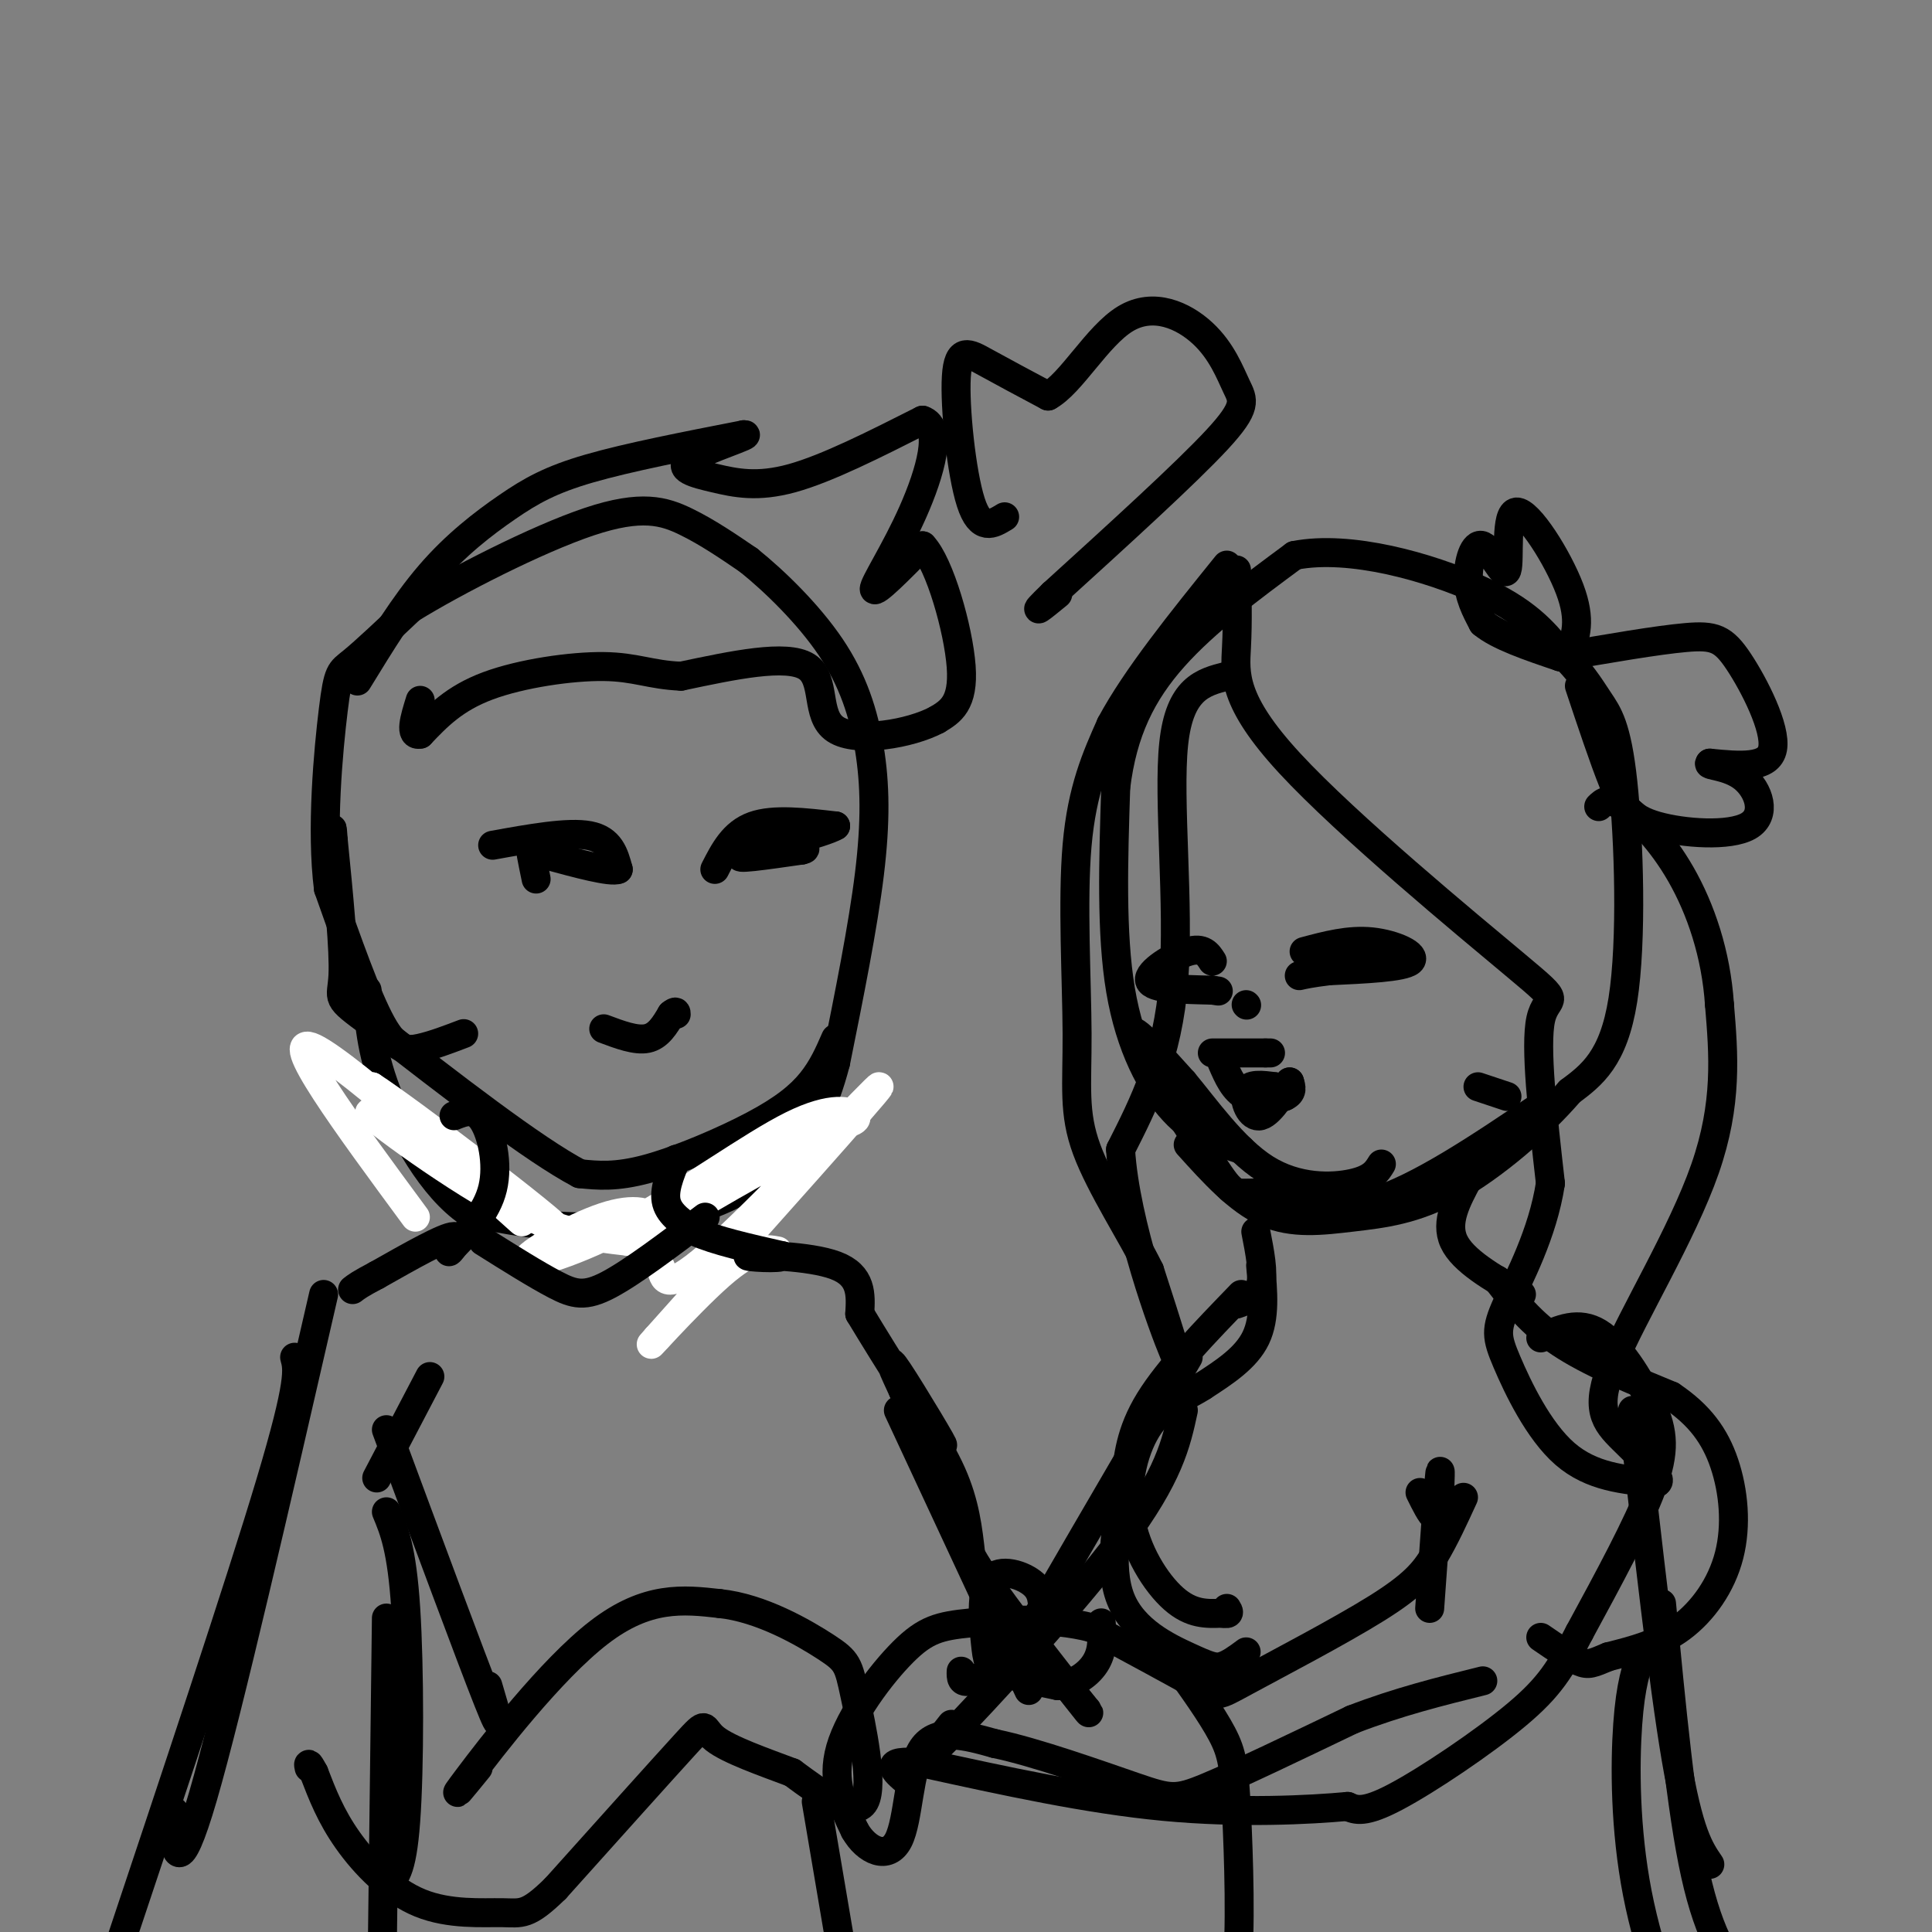 <svg viewBox='0 0 400 400' version='1.1' xmlns='http://www.w3.org/2000/svg' xmlns:xlink='http://www.w3.org/1999/xlink'><rect x="0" y="0" width="400" height="400" fill="#808080" stroke="none"/><g fill='none' stroke='#000000' stroke-width='6' stroke-linecap='round' stroke-linejoin='round'><path d='M96,214c-3.156,1.200 -6.311,2.400 -9,3c-2.689,0.600 -4.911,0.600 -8,-5c-3.089,-5.600 -7.044,-16.800 -11,-28'/><path d='M68,184c-1.571,-12.238 0.000,-28.833 1,-37c1.000,-8.167 1.429,-7.905 4,-10c2.571,-2.095 7.286,-6.548 12,-11'/><path d='M85,126c9.190,-5.679 26.167,-14.375 37,-18c10.833,-3.625 15.524,-2.179 20,0c4.476,2.179 8.738,5.089 13,8'/><path d='M155,116c5.399,4.332 12.396,11.161 17,18c4.604,6.839 6.817,13.687 8,21c1.183,7.313 1.338,15.089 0,26c-1.338,10.911 -4.169,24.955 -7,39'/><path d='M173,220c-2.486,9.533 -5.203,13.864 -9,18c-3.797,4.136 -8.676,8.075 -16,11c-7.324,2.925 -17.093,4.836 -26,5c-8.907,0.164 -16.954,-1.418 -25,-3'/><path d='M97,251c-7.489,-5.089 -13.711,-16.311 -17,-25c-3.289,-8.689 -3.644,-14.844 -4,-21'/><path d='M257,238c-4.711,-1.533 -9.422,-3.067 -14,-8c-4.578,-4.933 -9.022,-13.267 -11,-25c-1.978,-11.733 -1.489,-26.867 -1,-42'/><path d='M231,163c1.400,-11.600 5.400,-19.600 12,-27c6.600,-7.400 15.800,-14.200 25,-21'/><path d='M268,115c11.578,-2.289 28.022,2.489 38,7c9.978,4.511 13.489,8.756 17,13'/><path d='M323,135c4.174,3.903 6.108,7.159 8,10c1.892,2.841 3.740,5.265 5,17c1.260,11.735 1.931,32.781 0,45c-1.931,12.219 -6.466,15.609 -11,19'/><path d='M325,226c-6.100,7.134 -15.852,15.469 -24,20c-8.148,4.531 -14.694,5.258 -21,6c-6.306,0.742 -12.373,1.498 -18,-1c-5.627,-2.498 -10.813,-8.249 -16,-14'/><path d='M173,215c-1.327,3.048 -2.655,6.095 -5,9c-2.345,2.905 -5.708,5.667 -12,9c-6.292,3.333 -15.512,7.238 -22,9c-6.488,1.762 -10.244,1.381 -14,1'/><path d='M120,243c-9.500,-5.000 -26.250,-18.000 -43,-31'/><path d='M77,212c-7.933,-5.800 -6.267,-4.800 -6,-10c0.267,-5.200 -0.867,-16.600 -2,-28'/><path d='M69,174c-0.333,-4.500 -0.167,-1.750 0,1'/></g>
<g fill='none' stroke='#ffffff' stroke-width='6' stroke-linecap='round' stroke-linejoin='round'><path d='M86,252c-14.200,-19.267 -28.400,-38.533 -21,-35c7.400,3.533 36.400,29.867 42,35c5.600,5.133 -12.200,-10.933 -30,-27'/><path d='M77,225c6.788,4.314 38.758,28.600 39,30c0.242,1.400 -31.242,-20.085 -38,-24c-6.758,-3.915 11.212,9.738 24,17c12.788,7.262 20.394,8.131 28,9'/><path d='M130,257c6.036,0.706 7.128,-2.030 6,-4c-1.128,-1.970 -4.474,-3.173 -11,-1c-6.526,2.173 -16.232,7.723 -16,9c0.232,1.277 10.402,-1.720 22,-8c11.598,-6.280 24.622,-15.845 33,-20c8.378,-4.155 12.108,-2.902 13,-2c0.892,0.902 -1.054,1.451 -3,2'/><path d='M174,233c-8.043,4.435 -26.651,14.524 -35,20c-8.349,5.476 -6.439,6.340 -5,7c1.439,0.660 2.406,1.115 3,3c0.594,1.885 0.814,5.200 12,-5c11.186,-10.200 33.339,-33.914 33,-33c-0.339,0.914 -23.169,26.457 -46,52'/><path d='M136,277c-4.800,5.422 6.200,-7.022 13,-13c6.800,-5.978 9.400,-5.489 12,-5'/></g>
<g fill='none' stroke='#000000' stroke-width='6' stroke-linecap='round' stroke-linejoin='round'><path d='M94,231c2.111,-0.844 4.222,-1.689 6,1c1.778,2.689 3.222,8.911 2,14c-1.222,5.089 -5.111,9.044 -9,13'/><path d='M93,259c-0.467,1.000 2.867,-3.000 1,-3c-1.867,0.000 -8.933,4.000 -16,8'/><path d='M78,264c-3.500,1.833 -4.250,2.417 -5,3'/><path d='M89,285c0.000,0.000 -11.000,21.000 -11,21'/><path d='M80,296c8.750,23.583 17.500,47.167 21,56c3.500,8.833 1.750,2.917 0,-3'/><path d='M80,313c1.600,3.844 3.200,7.689 4,20c0.800,12.311 0.800,33.089 0,44c-0.800,10.911 -2.400,11.956 -4,13'/><path d='M80,335c0.000,0.000 -1.000,81.000 -1,81'/><path d='M67,268c-9.889,43.044 -19.778,86.089 -25,104c-5.222,17.911 -5.778,10.689 -6,7c-0.222,-3.689 -0.111,-3.844 0,-4'/><path d='M61,281c0.667,2.417 1.333,4.833 -5,26c-6.333,21.167 -19.667,61.083 -33,101'/><path d='M140,240c-1.333,3.250 -2.667,6.500 -2,9c0.667,2.500 3.333,4.250 6,6'/><path d='M144,255c4.000,1.833 11.000,3.417 18,5'/><path d='M162,260c0.190,0.774 -8.333,0.208 -7,0c1.333,-0.208 12.524,-0.060 18,2c5.476,2.060 5.238,6.030 5,10'/><path d='M178,272c5.167,8.595 15.583,25.083 17,27c1.417,1.917 -6.167,-10.738 -9,-15c-2.833,-4.262 -0.917,-0.131 1,4'/><path d='M187,288c2.200,3.644 7.200,10.756 10,17c2.800,6.244 3.400,11.622 4,17'/><path d='M201,322c4.667,8.167 14.333,20.083 24,32'/><path d='M225,354c2.167,3.000 -4.417,-5.500 -11,-14'/><path d='M304,244c-2.417,4.500 -4.833,9.000 -3,13c1.833,4.000 7.917,7.500 14,11'/><path d='M260,255c0.833,4.250 1.667,8.500 1,11c-0.667,2.500 -2.833,3.250 -5,4'/><path d='M261,262c0.500,5.417 1.000,10.833 -1,15c-2.000,4.167 -6.500,7.083 -11,10'/><path d='M249,287c-3.839,2.469 -7.936,3.641 -11,8c-3.064,4.359 -5.094,11.904 -4,19c1.094,7.096 5.313,13.742 9,17c3.687,3.258 6.844,3.129 10,3'/><path d='M253,334c1.833,0.333 1.417,-0.333 1,-1'/><path d='M310,265c3.500,4.500 7.000,9.000 13,13c6.000,4.000 14.500,7.500 23,11'/><path d='M346,289c5.877,3.941 9.070,8.293 11,14c1.930,5.707 2.596,12.767 1,19c-1.596,6.233 -5.456,11.638 -10,15c-4.544,3.362 -9.772,4.681 -15,6'/><path d='M333,343c-3.311,1.378 -4.089,1.822 -6,1c-1.911,-0.822 -4.956,-2.911 -8,-5'/><path d='M257,268c-7.500,7.750 -15.000,15.500 -19,22c-4.000,6.500 -4.500,11.750 -5,17'/><path d='M233,307c-1.753,7.380 -3.635,17.329 -1,24c2.635,6.671 9.786,10.065 14,12c4.214,1.935 5.490,2.410 7,2c1.510,-0.410 3.255,-1.705 5,-3'/><path d='M243,344c3.923,5.458 7.845,10.917 10,15c2.155,4.083 2.542,6.792 3,16c0.458,9.208 0.988,24.917 0,34c-0.988,9.083 -3.494,11.542 -6,14'/><path d='M250,423c-1.000,2.333 -0.500,1.167 0,0'/><path d='M340,342c-1.202,3.327 -2.405,6.655 -3,15c-0.595,8.345 -0.583,21.708 2,35c2.583,13.292 7.738,26.512 12,33c4.262,6.488 7.631,6.244 11,6'/><path d='M246,281c-15.333,26.250 -30.667,52.500 -36,62c-5.333,9.500 -0.667,2.250 4,-5'/><path d='M245,292c-1.467,6.778 -2.933,13.556 -13,27c-10.067,13.444 -28.733,33.556 -36,41c-7.267,7.444 -3.133,2.222 1,-3'/><path d='M186,292c0.000,0.000 27.000,58.000 27,58'/><path d='M99,366c-3.289,4.044 -6.578,8.089 -2,2c4.578,-6.089 17.022,-22.311 27,-30c9.978,-7.689 17.489,-6.844 25,-6'/><path d='M149,332c8.566,0.874 17.482,6.059 22,9c4.518,2.941 4.640,3.638 6,10c1.360,6.362 3.960,18.389 2,22c-1.960,3.611 -8.480,-1.195 -15,-6'/><path d='M164,367c-5.905,-2.214 -13.167,-4.750 -16,-7c-2.833,-2.250 -1.238,-4.214 -6,1c-4.762,5.214 -15.881,17.607 -27,30'/><path d='M115,391c-5.855,5.732 -6.992,5.062 -11,5c-4.008,-0.062 -10.887,0.483 -17,-2c-6.113,-2.483 -11.461,-7.995 -15,-13c-3.539,-5.005 -5.270,-9.502 -7,-14'/><path d='M65,367c-1.333,-2.500 -1.167,-1.750 -1,-1'/><path d='M217,335c1.083,-0.833 2.167,-1.667 2,-2c-0.167,-0.333 -1.583,-0.167 -3,0'/><path d='M216,333c-0.390,-0.884 0.136,-3.093 -2,-5c-2.136,-1.907 -6.933,-3.511 -9,-1c-2.067,2.511 -1.403,9.138 -1,13c0.403,3.862 0.544,4.961 3,6c2.456,1.039 7.228,2.020 12,3'/><path d='M219,349c3.600,-0.289 6.600,-2.511 8,-5c1.400,-2.489 1.200,-5.244 1,-8'/><path d='M203,326c2.844,5.511 5.689,11.022 5,15c-0.689,3.978 -4.911,6.422 -7,7c-2.089,0.578 -2.044,-0.711 -2,-2'/><path d='M303,310c-1.951,4.254 -3.901,8.507 -6,12c-2.099,3.493 -4.346,6.225 -12,11c-7.654,4.775 -20.715,11.593 -27,15c-6.285,3.407 -5.796,3.402 -10,1c-4.204,-2.402 -13.102,-7.201 -22,-12'/><path d='M226,337c-8.434,-2.182 -18.518,-1.636 -25,-1c-6.482,0.636 -9.360,1.364 -14,6c-4.640,4.636 -11.040,13.182 -13,20c-1.960,6.818 0.520,11.909 3,17'/><path d='M177,379c2.381,4.202 6.833,6.208 9,2c2.167,-4.208 2.048,-14.631 5,-19c2.952,-4.369 8.976,-2.685 15,-1'/><path d='M206,361c8.345,1.714 21.708,6.500 29,9c7.292,2.500 8.512,2.714 15,0c6.488,-2.714 18.244,-8.357 30,-14'/><path d='M280,356c9.500,-3.667 18.250,-5.833 27,-8'/><path d='M319,277c3.917,-1.792 7.833,-3.583 12,-1c4.167,2.583 8.583,9.542 11,15c2.417,5.458 2.833,9.417 0,17c-2.833,7.583 -8.917,18.792 -15,30'/><path d='M327,338c-3.893,7.500 -6.125,11.250 -13,17c-6.875,5.750 -18.393,13.500 -25,17c-6.607,3.500 -8.304,2.750 -10,2'/><path d='M279,374c-7.778,0.711 -22.222,1.489 -38,0c-15.778,-1.489 -32.889,-5.244 -50,-9'/><path d='M191,365c-8.833,-0.833 -5.917,1.583 -3,4'/><path d='M296,333c0.833,-11.667 1.667,-23.333 2,-27c0.333,-3.667 0.167,0.667 0,5'/><path d='M298,311c-0.089,1.667 -0.311,3.333 -1,3c-0.689,-0.333 -1.844,-2.667 -3,-5'/><path d='M306,225c0.000,0.000 6.000,2.000 6,2'/><path d='M319,229c-12.583,8.500 -25.167,17.000 -35,20c-9.833,3.000 -16.917,0.500 -24,-2'/><path d='M260,247c-4.679,-0.012 -4.375,0.958 -9,-6c-4.625,-6.958 -14.179,-21.845 -16,-26c-1.821,-4.155 4.089,2.423 10,9'/><path d='M245,224c4.393,5.238 10.375,13.833 17,18c6.625,4.167 13.893,3.905 18,3c4.107,-0.905 5.054,-2.452 6,-4'/><path d='M256,118c0.142,5.284 0.284,10.568 0,16c-0.284,5.432 -0.994,11.013 11,24c11.994,12.987 36.691,33.381 47,42c10.309,8.619 6.231,5.463 5,11c-1.231,5.537 0.384,19.769 2,34'/><path d='M321,245c-1.598,10.478 -6.593,19.675 -9,25c-2.407,5.325 -2.225,6.780 0,12c2.225,5.220 6.493,14.206 12,19c5.507,4.794 12.254,5.397 19,6'/><path d='M343,307c1.769,-0.670 -3.309,-5.344 -7,-9c-3.691,-3.656 -5.994,-6.292 -2,-16c3.994,-9.708 14.284,-26.488 19,-40c4.716,-13.512 3.858,-23.756 3,-34'/><path d='M356,208c-0.690,-10.536 -3.917,-19.875 -8,-27c-4.083,-7.125 -9.024,-12.036 -12,-14c-2.976,-1.964 -3.988,-0.982 -5,0'/><path d='M254,140c-4.889,1.244 -9.778,2.489 -11,14c-1.222,11.511 1.222,33.289 0,49c-1.222,15.711 -6.111,25.356 -11,35'/><path d='M232,238c0.956,15.533 8.844,36.867 11,42c2.156,5.133 -1.422,-5.933 -5,-17'/><path d='M238,263c-3.619,-7.380 -10.166,-17.329 -13,-25c-2.834,-7.671 -1.955,-13.065 -2,-24c-0.045,-10.935 -1.013,-27.410 0,-39c1.013,-11.590 4.006,-18.295 7,-25'/><path d='M230,150c5.167,-9.667 14.583,-21.333 24,-33'/><path d='M74,141c4.845,-7.911 9.690,-15.821 15,-22c5.310,-6.179 11.083,-10.625 16,-14c4.917,-3.375 8.976,-5.679 17,-8c8.024,-2.321 20.012,-4.661 32,-7'/><path d='M154,90c2.325,-0.155 -7.861,2.959 -11,5c-3.139,2.041 0.770,3.011 5,4c4.230,0.989 8.780,1.997 16,0c7.220,-1.997 17.110,-6.998 27,-12'/><path d='M191,87c4.321,1.381 1.625,10.833 -2,19c-3.625,8.167 -8.179,15.048 -8,16c0.179,0.952 5.089,-4.024 10,-9'/><path d='M191,113c3.556,3.667 7.444,17.333 8,25c0.556,7.667 -2.222,9.333 -5,11'/><path d='M194,149c-5.476,2.952 -16.667,4.833 -21,2c-4.333,-2.833 -1.810,-10.381 -6,-13c-4.190,-2.619 -15.095,-0.310 -26,2'/><path d='M141,140c-6.381,-0.262 -9.333,-1.917 -16,-2c-6.667,-0.083 -17.048,1.405 -24,4c-6.952,2.595 -10.476,6.298 -14,10'/><path d='M87,152c-2.333,0.500 -1.167,-3.250 0,-7'/><path d='M102,175c7.833,-1.417 15.667,-2.833 20,-2c4.333,0.833 5.167,3.917 6,7'/><path d='M128,180c-1.500,0.667 -8.250,-1.167 -15,-3'/><path d='M113,177c-3.044,-0.689 -3.156,-0.911 -3,0c0.156,0.911 0.578,2.956 1,5'/><path d='M148,180c1.917,-3.750 3.833,-7.500 8,-9c4.167,-1.500 10.583,-0.750 17,0'/><path d='M173,171c-2.111,1.378 -15.889,4.822 -19,6c-3.111,1.178 4.444,0.089 12,-1'/><path d='M166,176c1.667,-0.333 -0.167,-0.667 -2,-1'/><path d='M125,213c3.333,1.250 6.667,2.500 9,2c2.333,-0.500 3.667,-2.750 5,-5'/><path d='M139,210c1.000,-0.833 1.000,-0.417 1,0'/><path d='M270,197c4.644,-1.244 9.289,-2.489 14,-2c4.711,0.489 9.489,2.711 8,4c-1.489,1.289 -9.244,1.644 -17,2'/><path d='M275,201c-3.833,0.500 -4.917,0.750 -6,1'/><path d='M251,199c-0.933,-1.467 -1.867,-2.933 -5,-2c-3.133,0.933 -8.467,4.267 -8,6c0.467,1.733 6.733,1.867 13,2'/><path d='M251,205c2.167,0.333 1.083,0.167 0,0'/><path d='M251,218c0.000,0.000 11.000,0.000 11,0'/><path d='M262,218c1.833,0.000 0.917,0.000 0,0'/><path d='M258,208c0.000,0.000 0.100,0.100 0.1,0.1'/><path d='M253,220c1.244,2.889 2.489,5.778 5,7c2.511,1.222 6.289,0.778 8,0c1.711,-0.778 1.356,-1.889 1,-3'/><path d='M267,224c-0.952,1.405 -3.833,6.417 -6,7c-2.167,0.583 -3.619,-3.262 -3,-5c0.619,-1.738 3.310,-1.369 6,-1'/><path d='M264,225c1.333,0.167 1.667,1.083 2,2'/><path d='M208,107c-2.518,1.542 -5.036,3.083 -7,-3c-1.964,-6.083 -3.375,-19.792 -3,-26c0.375,-6.208 2.536,-4.917 6,-3c3.464,1.917 8.232,4.458 13,7'/><path d='M217,82c4.766,-2.564 10.180,-12.474 16,-16c5.820,-3.526 12.044,-0.667 16,3c3.956,3.667 5.642,8.141 7,11c1.358,2.859 2.388,4.103 -4,11c-6.388,6.897 -20.194,19.449 -34,32'/><path d='M218,123c-5.500,5.333 -2.250,2.667 1,0'/><path d='M100,257c5.556,3.489 11.111,6.978 15,9c3.889,2.022 6.111,2.578 11,0c4.889,-2.578 12.444,-8.289 20,-14'/><path d='M169,373c0.000,0.000 10.000,59.000 10,59'/><path d='M338,292c3.167,28.167 6.333,56.333 9,72c2.667,15.667 4.833,18.833 7,22'/><path d='M344,332c2.022,21.311 4.044,42.622 7,56c2.956,13.378 6.844,18.822 11,24c4.156,5.178 8.578,10.089 13,15'/><path d='M323,136c10.030,-1.738 20.060,-3.476 26,-4c5.940,-0.524 7.792,0.167 11,5c3.208,4.833 7.774,13.810 7,18c-0.774,4.190 -6.887,3.595 -13,3'/><path d='M354,158c-0.762,0.558 3.832,0.453 7,3c3.168,2.547 4.911,7.744 1,10c-3.911,2.256 -13.476,1.569 -19,0c-5.524,-1.569 -7.007,-4.020 -9,-9c-1.993,-4.980 -4.497,-12.490 -7,-20'/><path d='M325,135c1.218,-3.267 2.436,-6.533 0,-13c-2.436,-6.467 -8.526,-16.133 -11,-16c-2.474,0.133 -1.333,10.067 -2,12c-0.667,1.933 -3.141,-4.133 -5,-5c-1.859,-0.867 -3.103,3.467 -3,7c0.103,3.533 1.551,6.267 3,9'/><path d='M307,129c3.167,2.667 9.583,4.833 16,7'/></g>
</svg>